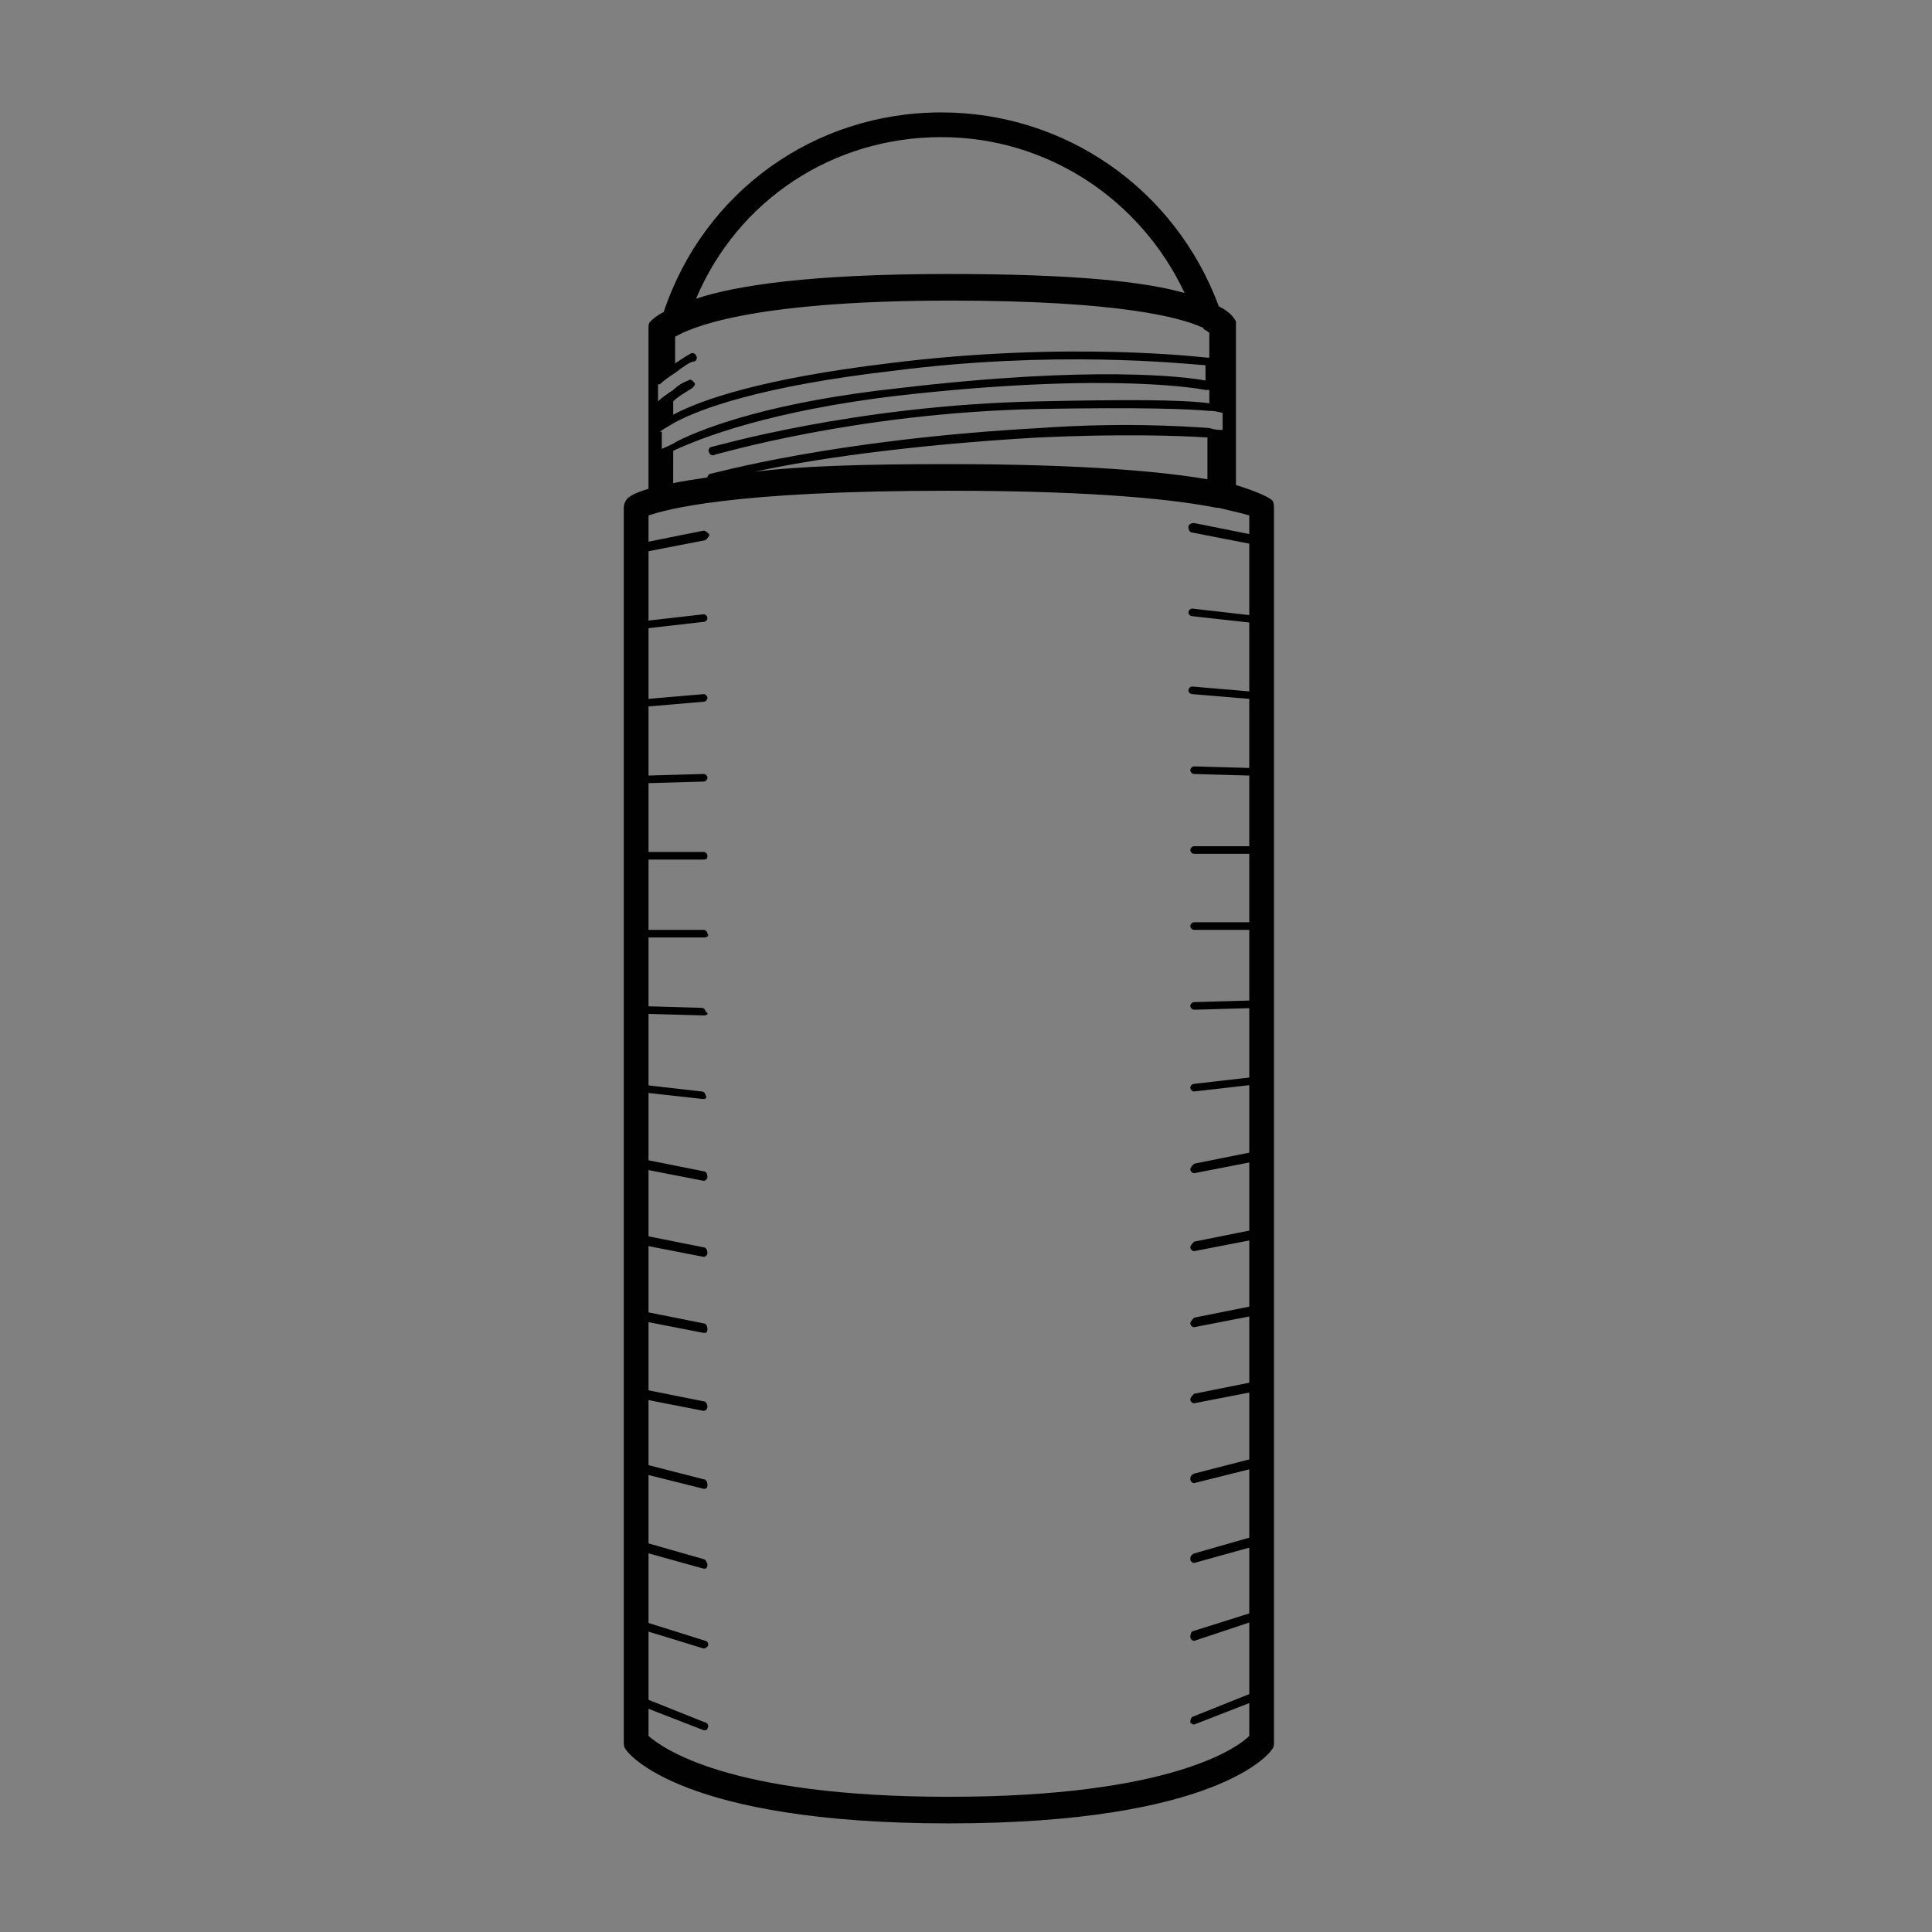 <?xml version="1.0" encoding="UTF-8"?>
<!-- Uploaded to: SVG Repo, www.svgrepo.com, Generator: SVG Repo Mixer Tools -->
<svg width="800px" height="800px" version="1.1" viewBox="144 144 512 512" xmlns="http://www.w3.org/2000/svg">
 <rect x="144" y="144" width="512" height="512" fill="#808080" stroke="none"/>
 <g>
  <path d="m481.11 276.57c-0.504-0.504-3.023-2.016-9.574-4.031v-42.32-1.008c-0.504-1.008-1.512-2.519-4.535-4.031-11.586-31.234-40.809-51.387-73.555-51.387-33.754 0-62.977 21.16-73.555 52.898-2.016 1.008-3.023 2.016-3.527 2.519-0.504 0.504-0.504 1.008-0.504 2.016v42.32c-3.527 1.008-5.039 2.016-5.543 2.519-0.504 0.504-1.008 1.512-1.008 2.519v326.97c0 0.504 0 1.512 0.504 2.016 0.504 1.008 14.609 19.648 85.648 19.648 71.039 0 85.145-18.641 85.648-19.648 0.504-0.504 0.504-1.008 0.504-2.016v-326.97c0-0.504 0-1.512-0.504-2.016zm-85.648-9.574c-22.672 0-39.297 0.504-51.387 2.016 13.602-3.023 39.801-7.055 75.066-9.07 21.664-1.008 37.281-0.504 44.84 0v11.082c-11.59-2.012-32.75-4.027-68.52-4.027zm-2.016-86.656c28.215 0 52.898 16.625 64.488 41.312-10.578-3.023-29.223-5.039-62.473-5.039-36.777 0-56.426 3.023-67.008 6.551 11.086-26.195 36.273-42.824 64.992-42.824zm-74.562 65.496c1.008-1.008 2.519-2.016 4.031-3.023 2.016-1.512 4.031-3.023 5.039-3.023 0.504 0 1.008-1.008 0.504-1.512 0-0.504-1.008-1.008-1.512-0.504-1.008 0.504-2.519 1.512-4.031 2.519v-7.055c3.527-2.016 18.641-9.574 73.051-9.574 44.84 0 60.961 4.535 66.504 7.055 0 0 0.504 0 0.504 0.504 1.008 0.504 1.512 1.008 1.512 1.008l-0.004 6.555h-0.504c-0.504 0-36.777-4.535-84.641 1.512-33.25 4.031-49.375 9.574-56.93 13.602v-3.527c1.512-1.512 3.527-2.519 5.039-3.527 0.504-0.504 1.008-1.008 0.504-1.512s-1.008-1.008-1.512-0.504c-1.512 0.504-3.023 1.512-4.031 2.519-1.512 1.008-3.023 2.016-4.031 3.023l0.004-4.535zm0 12.598c0.504-0.504 1.512-1.008 4.031-2.519 6.551-3.527 22.672-9.574 57.434-13.602 42.824-5.543 76.578-2.016 83.129-1.512v4.031c-5.543-1.008-29.727-4.031-81.113 2.016-32.746 3.527-50.883 10.078-58.945 14.105-1.512 1.008-3.023 1.512-4.031 2.016v-4.535zm3.523 5.035c7.559-3.527 25.695-10.578 59.449-14.609 57.938-6.551 81.617-1.512 81.617-1.512h1.008v3.527c-7.559-1.008-22.672-1.008-45.344-0.504-48.871 1.008-86.152 12.09-86.656 12.09s-1.008 1.008-0.504 1.512c0 0.504 1.008 1.008 1.512 0.504 0.504 0 37.281-11.082 85.648-12.09 27.711-0.504 39.801 0 45.344 0.504 2.016 0 3.023 0.504 3.527 0.504v4.535c-1.008 0-2.016 0-3.527-0.504-7.559-0.504-23.176-1.512-44.84 0-54.914 3.023-86.656 12.09-87.16 12.09s-1.008 0.504-1.008 1.008c-3.527 0.504-6.551 1.008-9.07 1.512zm152.66 340.58c-3.023 3.023-20.656 16.121-79.602 16.121-58.945 0-76.074-13.098-79.602-16.121v-323.45c4.535-1.508 21.664-6.547 79.602-6.547 40.305 0 60.961 2.519 71.039 4.535h0.504c4.031 1.008 6.551 1.512 8.062 2.016z" fill="#010101"/>
  <path d="m330.47 456.93-18.137-3.527c-0.504 0-1.008-0.504-1.008-1.512 0-0.504 0.504-1.008 1.512-1.008l17.633 3.527c0.504 0 1.008 0.504 1.008 1.512 0 0.504-0.504 1.008-1.008 1.008z" fill="#010101"/>
  <path d="m330.47 435.27-18.137-2.016c-0.504 0-1.008-0.504-1.008-1.008 0-0.504 0.504-1.008 1.008-1.008l17.633 2.016c0.504 0 1.008 0.504 1.008 1.008 0.504 0.504 0 1.008-0.504 1.008z" fill="#010101"/>
  <path d="m330.47 413.1-18.137-0.504c-0.504 0-1.008-0.504-1.008-1.008 0-0.504 0.504-1.008 1.008-1.008l17.633 0.504c0.504 0 1.008 0.504 1.008 1.008 1.008 0.504 0.504 1.008-0.504 1.008z" fill="#010101"/>
  <path d="m330.47 392.44h-17.633c-0.504 0-1.008-0.504-1.008-1.008s0.504-1.008 1.008-1.008h17.633c0.504 0 1.008 0.504 1.008 1.008 0.504 0.504 0 1.008-1.008 1.008z" fill="#010101"/>
  <path d="m330.47 371.79h-17.633c-0.504 0-1.008-0.504-1.008-1.008s0.504-1.008 1.008-1.008h17.633c0.504 0 1.008 0.504 1.008 1.008s0 1.008-1.008 1.008z" fill="#010101"/>
  <path d="m312.84 351.63c-0.504 0-1.008-0.504-1.008-1.008s0.504-1.008 1.008-1.008l17.633-0.504c0.504 0 1.008 0.504 1.008 1.008s-0.504 1.008-1.008 1.008z" fill="#010101"/>
  <path d="m312.84 331.48c-0.504 0-1.008-0.504-1.008-1.008s0.504-1.008 1.008-1.008l17.633-1.512c0.504 0 1.008 0.504 1.008 1.008 0 0.504-0.504 1.008-1.008 1.008z" fill="#010101"/>
  <path d="m312.84 310.82c-0.504 0-1.008-0.504-1.008-1.008s0.504-1.008 1.008-1.008l17.633-2.016c0.504 0 1.008 0.504 1.008 1.008 0 0.504-0.504 1.008-1.008 1.008z" fill="#010101"/>
  <path d="m312.84 290.67c-0.504 0-1.008-0.504-1.008-1.008 0-0.504 0.504-1.008 1.008-1.512l17.633-3.527c0.504 0 1.008 0.504 1.512 1.008 0 0.504-0.504 1.008-1.008 1.512z" fill="#010101"/>
  <path d="m330.47 477.08-18.137-3.527c-0.504 0-1.008-0.504-1.008-1.512 0-0.504 0.504-1.008 1.512-1.008l17.633 3.527c0.504 0 1.008 0.504 1.008 1.512 0 0.504-0.504 1.008-1.008 1.008z" fill="#010101"/>
  <path d="m330.47 497.23-18.137-3.527c-0.504 0-1.008-0.504-1.008-1.512 0-0.504 0.504-1.008 1.512-1.008l17.633 3.527c0.504 0 1.008 0.504 1.008 1.512 0 1.008-0.504 1.008-1.008 1.008z" fill="#010101"/>
  <path d="m330.47 517.89-18.137-3.527c-0.504 0-1.008-0.504-1.008-1.512 0-0.504 0.504-1.008 1.512-1.008l17.633 3.527c0.504 0 1.008 0.504 1.008 1.512 0 0.504-0.504 1.008-1.008 1.008z" fill="#010101"/>
  <path d="m330.47 538.55-18.137-4.535c-0.504 0-1.008-0.504-1.008-1.512 0-0.504 0.504-1.008 1.512-1.008l17.633 4.535c0.504 0 1.008 0.504 1.008 1.512 0 1.008-0.504 1.008-1.008 1.008z" fill="#010101"/>
  <path d="m330.47 559.71-18.137-5.039c-0.504 0-1.008-1.008-1.008-1.512s1.008-1.008 1.512-1.008l17.633 5.039c0.504 0 1.008 1.008 1.008 1.512 0 1.008-0.504 1.008-1.008 1.008z" fill="#010101"/>
  <path d="m330.47 580.87-18.137-5.543c-0.504 0-1.008-1.008-0.504-1.512 0-0.504 1.008-1.008 1.512-0.504l17.633 5.543c0.504 0 1.008 1.008 0.504 1.512 0 0-0.504 0.504-1.008 0.504z" fill="#010101"/>
  <path d="m330.47 602.53-18.137-7.055c-0.504 0-1.008-1.008-0.504-1.512 0-0.504 1.008-1.008 1.512-0.504l17.633 7.055c0.504 0 1.008 1.008 0.504 1.512 0 0.504-0.504 0.504-1.008 0.504z" fill="#010101"/>
  <path d="m478.09 450.38-17.633 3.527" fill="#ffffff"/>
  <path d="m460.46 454.91c-0.504 0-1.008-0.504-1.008-1.008s0.504-1.008 1.008-1.512l17.633-3.527c0.504 0 1.008 0.504 1.512 1.008 0 0.504-0.504 1.008-1.008 1.512z" fill="#010101"/>
  <path d="m460.46 433.25c-0.504 0-1.008-0.504-1.008-1.008 0-0.504 0.504-1.008 1.008-1.008l17.633-2.016c0.504 0 1.008 0.504 1.008 1.008 0 0.504-0.504 1.008-1.008 1.008z" fill="#010101"/>
  <path d="m460.46 411.59c-0.504 0-1.008-0.504-1.008-1.008s0.504-1.008 1.008-1.008l17.633-0.504c0.504 0 1.008 0.504 1.008 1.008 0 0.504-0.504 1.008-1.008 1.008z" fill="#010101"/>
  <path d="m478.09 390.43h-17.633c-0.504 0-1.008-0.504-1.008-1.008 0-0.504 0.504-1.008 1.008-1.008h17.633c0.504 0 1.008 0.504 1.008 1.008 0 0.504-0.504 1.008-1.008 1.008z" fill="#010101"/>
  <path d="m478.09 370.27h-17.633c-0.504 0-1.008-0.504-1.008-1.008s0.504-1.008 1.008-1.008h17.633c0.504 0 1.008 0.504 1.008 1.008s-0.504 1.008-1.008 1.008z" fill="#010101"/>
  <path d="m478.09 349.62-17.633-0.504c-0.504 0-1.008-0.504-1.008-1.008 0-0.504 0.504-1.008 1.008-1.008l17.633 0.504c0.504 0 1.008 0.504 1.008 1.008s-0.504 1.008-1.008 1.008z" fill="#010101"/>
  <path d="m478.09 329.46-18.137-1.512c-0.504 0-1.008-0.504-1.008-1.008 0-0.504 0.504-1.008 1.008-1.008l17.633 1.512c0.504 0 1.008 0.504 1.008 1.008 0.504 0.504 0 1.008-0.504 1.008z" fill="#010101"/>
  <path d="m478.09 309.31-18.137-2.016c-0.504 0-1.008-0.504-1.008-1.008 0-0.504 0.504-1.008 1.008-1.008l17.633 2.016c0.504 0 1.008 0.504 1.008 1.008 0.504 0.504 0 1.008-0.504 1.008z" fill="#010101"/>
  <path d="m478.09 288.66-18.137-3.527c-0.504 0-1.008-0.504-1.008-1.512 0-0.504 0.504-1.008 1.512-1.008l17.633 3.527c0.504 0 1.008 0.504 1.008 1.512 0 1.008-0.504 1.008-1.008 1.008z" fill="#010101"/>
  <path d="m460.46 475.57c-0.504 0-1.008-0.504-1.008-1.008s0.504-1.008 1.008-1.512l17.633-3.527c0.504 0 1.008 0.504 1.512 1.008 0 0.504-0.504 1.008-1.008 1.512z" fill="#010101"/>
  <path d="m460.46 495.72c-0.504 0-1.008-0.504-1.008-1.008s0.504-1.008 1.008-1.512l17.633-3.527c0.504 0 1.008 0.504 1.512 1.008 0 0.504-0.504 1.008-1.008 1.512z" fill="#010101"/>
  <path d="m460.46 515.88c-0.504 0-1.008-0.504-1.008-1.008 0-0.504 0.504-1.008 1.008-1.512l17.633-3.527c0.504 0 1.008 0.504 1.512 1.008 0 0.504-0.504 1.008-1.008 1.512z" fill="#010101"/>
  <path d="m460.46 537.04c-0.504 0-1.008-0.504-1.008-1.008s0-1.008 1.008-1.512l17.633-4.535c0.504 0 1.008 0 1.512 1.008 0 0.504 0 1.008-1.008 1.512z" fill="#010101"/>
  <path d="m460.46 558.2c-0.504 0-1.008-0.504-1.008-1.008s0-1.008 1.008-1.512l17.633-5.039c0.504 0 1.008 0 1.512 1.008 0 0.504 0 1.008-1.008 1.512z" fill="#010101"/>
  <path d="m460.46 578.85c-0.504 0-1.008-0.504-1.008-1.008s0-1.008 0.504-1.512l17.633-5.543c0.504 0 1.008 0 1.512 0.504 0 0.504 0 1.008-0.504 1.512z" fill="#010101"/>
  <path d="m460.46 601.02c-0.504 0-1.008-0.504-1.008-0.504 0-0.504 0-1.008 0.504-1.512l17.633-7.055c0.504 0 1.008 0 1.512 0.504 0 0.504 0 1.008-0.504 1.512z" fill="#010101"/>
 </g>
</svg>
